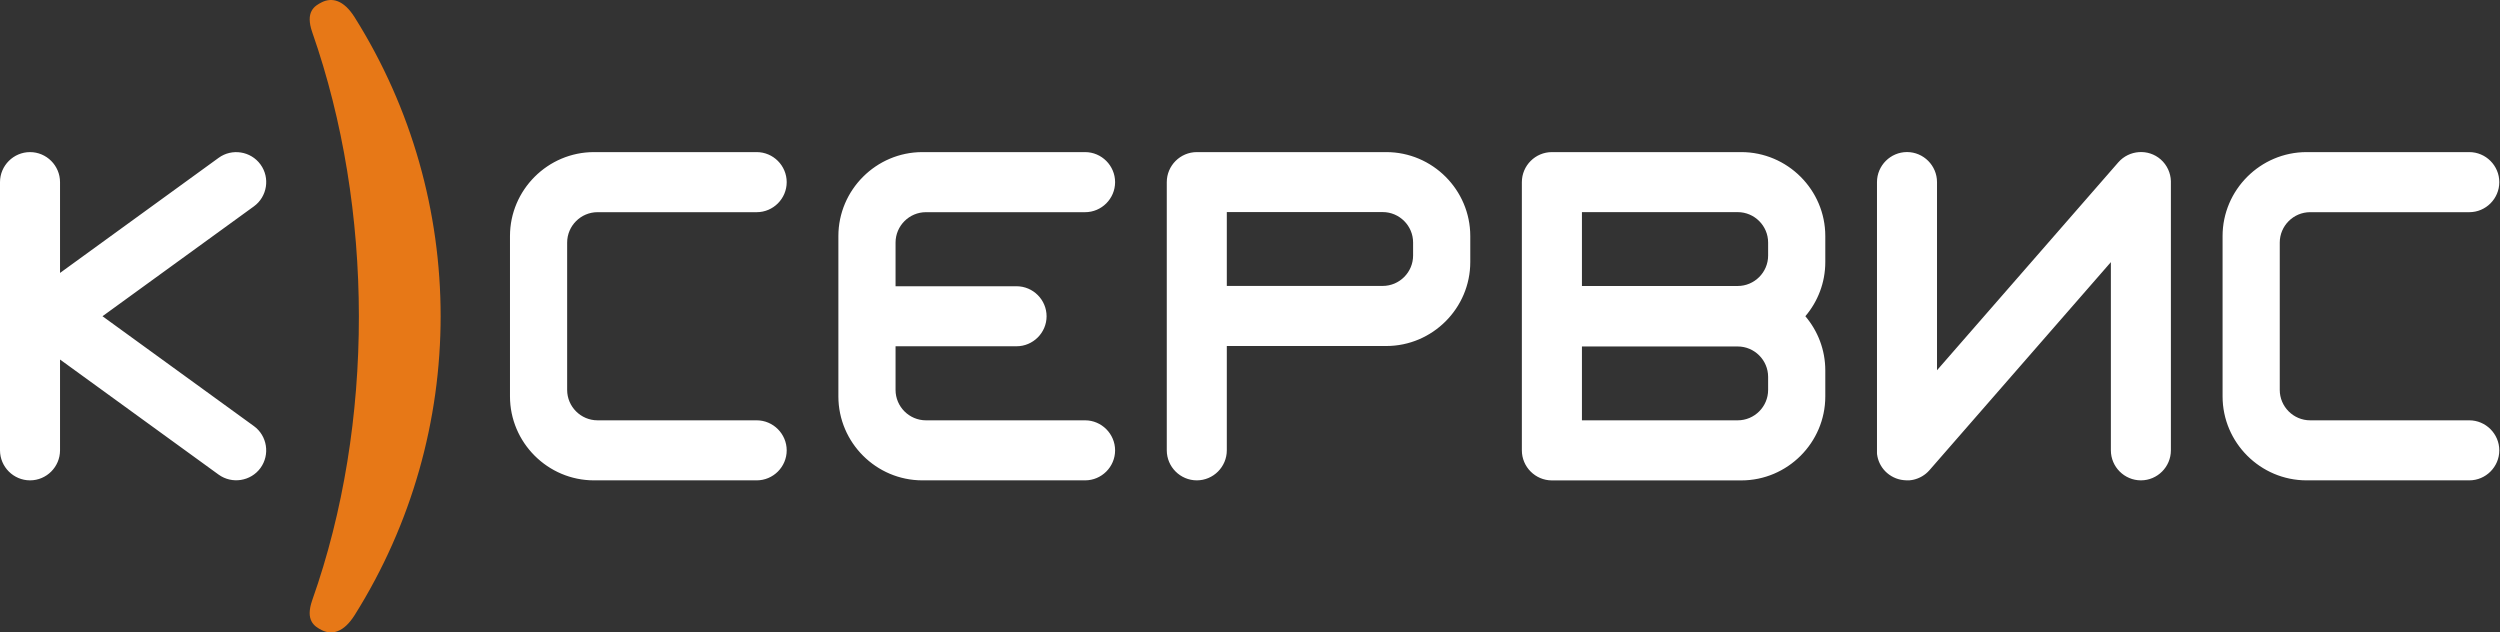<svg width="253" height="64" viewBox="0 0 253 64" fill="none" xmlns="http://www.w3.org/2000/svg">
<rect x="0" y="0" width="253" height="64" fill="#333333" stroke="none"/>
<g clip-path="url(#clip0_3394_7316)">
<path fill-rule="evenodd" clip-rule="evenodd" d="M160.092 28.942H163.834H175.857C177.55 28.942 178.934 27.558 178.934 25.865V24.544C178.934 22.851 177.55 21.468 175.857 21.468H163.834H160.092V28.947V28.942ZM160.092 42.537H163.834H175.857C177.55 42.537 178.934 41.154 178.934 39.461V38.14C178.934 36.447 177.55 35.063 175.857 35.063H163.834H160.092V42.542V42.537ZM182.702 32.002C183.96 33.486 184.72 35.399 184.72 37.485V40.121C184.72 44.791 180.899 48.617 176.219 48.617H157.052C155.38 48.617 154.012 47.249 154.012 45.577V18.433C154.012 16.761 155.38 15.393 157.052 15.393H176.219C180.894 15.393 184.72 19.219 184.72 23.889V26.526C184.72 28.606 183.96 30.519 182.702 32.002ZM76.579 15.393H60.111C55.436 15.393 51.61 19.219 51.61 23.889V40.116C51.61 44.786 55.431 48.612 60.111 48.612H76.579C78.251 48.612 79.614 47.244 79.614 45.577C79.614 43.91 78.246 42.537 76.579 42.537H72.496H60.473C58.78 42.537 57.396 41.154 57.396 39.461V24.55C57.396 22.857 58.78 21.473 60.473 21.473H72.496H76.579C78.251 21.473 79.614 20.105 79.614 18.433C79.614 16.761 78.246 15.393 76.579 15.393ZM0 18.428V45.572C0 47.244 1.368 48.612 3.04 48.612C4.712 48.612 6.075 47.244 6.075 45.572V36.384L22.123 48.03C23.475 49.01 25.383 48.706 26.363 47.359C27.343 46.007 27.044 44.099 25.692 43.119L10.372 32.002L25.692 20.886C27.044 19.906 27.349 17.993 26.363 16.646C25.383 15.294 23.47 14.99 22.123 15.975L6.075 27.621V18.433C6.075 16.761 4.707 15.393 3.04 15.393C1.368 15.393 0 16.761 0 18.433L0 18.428ZM109.813 15.393H93.345C88.67 15.393 84.844 19.219 84.844 23.889V40.116C84.844 44.786 88.665 48.612 93.345 48.612H109.813C111.485 48.612 112.848 47.244 112.848 45.577C112.848 43.91 111.48 42.537 109.813 42.537H105.73H93.707C92.014 42.537 90.63 41.154 90.63 39.461V35.042H102.874C104.546 35.042 105.914 33.674 105.914 32.008C105.914 30.336 104.546 28.968 102.874 28.968H90.63V24.55C90.63 22.857 92.014 21.473 93.707 21.473H105.73H109.813C111.485 21.473 112.848 20.105 112.848 18.433C112.848 16.761 111.48 15.393 109.813 15.393ZM124.153 28.942V21.462H127.906H139.929C141.622 21.462 143.005 22.846 143.005 24.539V25.86C143.005 27.553 141.622 28.936 139.929 28.936H127.906H124.153V28.942ZM118.078 18.428V45.572C118.078 47.244 119.446 48.612 121.118 48.612C122.79 48.612 124.153 47.244 124.153 45.572V35.016H140.291C144.966 35.016 148.792 31.19 148.792 26.52V23.889C148.792 19.219 144.971 15.393 140.291 15.393H121.118C119.446 15.393 118.078 16.761 118.078 18.433V18.428ZM193.148 48.607C193.148 48.607 193.2 48.607 193.226 48.607H193.148ZM189.956 45.745C189.956 45.745 189.956 45.787 189.956 45.808V45.745ZM213.62 26.531V45.572C213.62 47.244 214.988 48.612 216.66 48.612C218.332 48.612 219.694 47.244 219.694 45.572V18.428C219.694 18.428 219.694 18.381 219.694 18.36C219.694 18.36 219.694 18.355 219.694 18.349C219.694 18.339 219.694 18.334 219.694 18.323C219.668 17.511 219.317 16.709 218.662 16.132C217.404 15.032 215.475 15.168 214.375 16.426L196.025 37.469V18.428C196.025 16.756 194.657 15.388 192.991 15.388C191.319 15.388 189.951 16.756 189.951 18.428V45.572C189.951 45.619 189.951 45.661 189.951 45.708C189.951 45.713 189.951 45.719 189.951 45.724C189.951 45.729 189.951 45.734 189.951 45.74C189.951 45.761 189.951 45.782 189.951 45.803C189.951 45.818 189.951 45.839 189.951 45.855C189.951 45.855 189.951 45.86 189.951 45.865C189.951 45.881 189.951 45.897 189.956 45.913C189.956 45.918 189.956 45.923 189.956 45.928C189.956 45.939 189.956 45.949 189.956 45.96C189.966 46.033 189.977 46.106 189.993 46.175V46.185C190.118 46.814 190.449 47.412 190.967 47.862C191.523 48.344 192.204 48.591 192.891 48.607C192.912 48.607 192.933 48.607 192.954 48.607H192.97C192.97 48.607 193.006 48.607 193.027 48.607C193.033 48.607 193.043 48.607 193.048 48.607C193.064 48.607 193.085 48.607 193.101 48.607C193.111 48.607 193.116 48.607 193.127 48.607C193.153 48.607 193.179 48.607 193.205 48.607C193.221 48.607 193.232 48.607 193.247 48.607C193.247 48.607 193.253 48.607 193.258 48.607C193.326 48.601 193.394 48.591 193.462 48.58C193.462 48.58 193.468 48.58 193.473 48.58C193.52 48.575 193.567 48.565 193.609 48.554C193.625 48.554 193.64 48.549 193.656 48.544C193.656 48.544 193.656 48.544 193.661 48.544C194.259 48.402 194.825 48.082 195.255 47.59L213.604 26.547L213.62 26.531ZM249.894 15.393H233.426C228.751 15.393 224.925 19.219 224.925 23.889V40.116C224.925 44.786 228.746 48.612 233.426 48.612H249.894C251.566 48.612 252.929 47.244 252.929 45.577C252.929 43.91 251.561 42.537 249.894 42.537H245.811H233.788C232.095 42.537 230.711 41.154 230.711 39.461V24.55C230.711 22.857 232.095 21.473 233.788 21.473H245.811H249.894C251.566 21.473 252.929 20.105 252.929 18.433C252.929 16.761 251.561 15.393 249.894 15.393Z" fill="white"/>
<path fill-rule="evenodd" clip-rule="evenodd" d="M35.897 1.761C34.76 -0.052 33.56 -0.262 32.574 0.225C31.809 0.603 30.876 1.2 31.605 3.281C37.857 21.143 37.925 42.857 31.605 60.719C30.871 62.794 31.809 63.392 32.574 63.775C33.56 64.262 34.76 64.052 35.897 62.239C47.491 43.774 47.491 20.221 35.897 1.761Z" fill="#E77817"/>
</g>
<defs>
<clipPath id="clip0_3394_7316">
<rect width="252.934" height="64" fill="white"/>
</clipPath>
</defs>
</svg>
